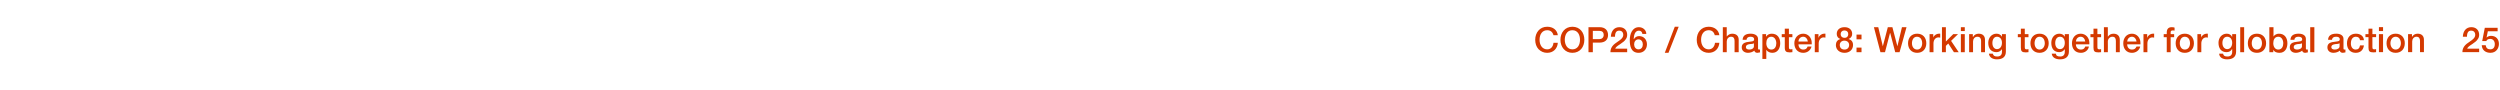 <?xml version="1.0" standalone="no"?><!DOCTYPE svg PUBLIC "-//W3C//DTD SVG 1.1//EN" "http://www.w3.org/Graphics/SVG/1.1/DTD/svg11.dtd"><svg xmlns="http://www.w3.org/2000/svg" version="1.1" width="1150px" height="41.6px" viewBox="0 -1 1150 41.6" style="top:-1px"><desc>COP26 Chapter 8: Working together for global action 25</desc><defs/><g id="Polygon24719"><path d="m716.6 15.2h-2c-.4-1.5-1.4-2.3-2.9-2.3c-2.2 0-3.5 1.8-3.5 4.4c0 2.5 1.3 4.4 3.5 4.4c1.7 0 2.7-1.2 2.9-3h2c-.2 2.7-2.1 4.6-4.9 4.6c-1.6 0-2.9-.6-4-1.7c-1-1.1-1.5-2.6-1.5-4.3c0-3.3 2.1-6 5.5-6c2.7 0 4.6 1.5 4.9 3.9zm12.2 2.1c0 3.3-2 6-5.5 6c-3.4 0-5.5-2.7-5.5-6c0-3.3 2.1-6 5.5-6c3.5 0 5.5 2.7 5.5 6zm-5.5 4.4c2.5 0 3.5-2.2 3.5-4.4c0-2.2-1-4.4-3.5-4.4c-2.5 0-3.5 2.2-3.5 4.4c0 2.2 1.1 4.4 3.5 4.4zm12.5-10.2c2.5 0 3.9 1.4 3.9 3.6c0 2.2-1.4 3.5-3.9 3.5c.03.03-3.1 0-3.1 0v4.4h-2V11.5s5.13.04 5.1 0zm-.1 5.5c1.1 0 2-.7 2-1.9c0-1.3-.7-1.9-2-1.9h-3v3.8h3zm12.8-2c0 .8-.2 1.5-.7 2.1c-.4.7-1.3 1.4-2.5 2.2c-1.6 1-2.1 1.5-2.3 2.1h5.5v1.6s-7.68.04-7.7 0c0-1.7.8-3.1 2.6-4.3c.6-.4 1.2-.8 1.7-1.2c1.1-.8 1.6-1.6 1.6-2.4c0-1.3-.7-2-1.9-2c-1.2 0-1.9.8-1.9 2.8H741c.1-2.7 1.6-4.4 3.9-4.4c2.3 0 3.6 1.5 3.6 3.5zm8.8-.4h-1.8c-.1-.9-.7-1.5-1.6-1.5c-2 0-2.3 2.4-2.4 3.8l.1.1c.5-.9 1.4-1.4 2.4-1.4c2.2 0 3.6 1.7 3.6 3.8c0 2.3-1.6 3.9-3.8 3.9c-3.5 0-4.1-3-4.1-5.9c0-2.7 1.1-5.9 4.2-5.9c1.8 0 3.4 1.3 3.4 3.1zm-3.6 7.1c1.4 0 2-1.1 2-2.3c0-1.2-.7-2.3-2-2.3c-1.3 0-2 1.1-2 2.3c0 1.2.7 2.3 2 2.3zm18.5-10.4l-4.7 12h-1.7l4.6-12h1.8zm18.7 3.9h-2.1c-.4-1.5-1.3-2.3-2.8-2.3c-2.2 0-3.5 1.8-3.5 4.4c0 2.5 1.3 4.4 3.5 4.4c1.6 0 2.7-1.2 2.9-3h2c-.2 2.7-2.1 4.6-4.9 4.6c-1.6 0-3-.6-4-1.7c-1-1.1-1.5-2.6-1.5-4.3c0-3.3 2-6 5.5-6c2.6 0 4.6 1.5 4.9 3.9zm3.4-3.7v4.3s.02.01 0 0c.6-.8 1.5-1.3 2.5-1.3c2 0 3 1.1 3 2.8c-.03-.04 0 5.7 0 5.7h-1.9s.03-5.11 0-5.1c0-1.1-.3-2-1.6-2c-1.3 0-2 1.1-2 2.2v4.9h-1.8V11.5h1.8zm14.4 5.4v4.3c0 .5.1.6.5.6h.4v1.3c-.5.1-1 .2-1.2.2c-.8 0-1.3-.4-1.4-1c-.7.6-1.9 1-2.9 1c-1.6 0-2.9-.9-2.9-2.5c0-1.5 1-2.1 2.2-2.4c.6-.1 1.3-.2 2.1-.3c1.1-.1 1.4-.4 1.4-1c0-.8-.5-1.2-1.7-1.2c-1.1 0-1.7.5-1.8 1.4h-1.8c.1-1.9 1.4-2.8 3.7-2.8c2 0 3.4.9 3.4 2.4zm-4 4.9c1.2 0 2.1-.6 2.1-1.5v-1.4c-.5.3-.7.3-2 .4c-1.2.2-1.7.6-1.7 1.4c0 .7.6 1.1 1.6 1.1zm14.2-2.9c0 2.2-1.1 4.4-3.6 4.4c-1 0-2.2-.4-2.7-1.3c-.04-.04-.1 0-.1 0v4.1h-1.8V14.7h1.7v1.1s.07.04.1 0c.5-.9 1.5-1.3 2.5-1.3c2.7 0 3.9 2 3.9 4.4zm-4.1 2.9c1.7 0 2.3-1.5 2.3-2.9c0-1.4-.7-3-2.3-3c-1.7 0-2.3 1.5-2.3 3c0 1.4.7 2.9 2.3 2.9zm8.1-9.6v2.5h1.6v1.4h-1.6s-.03 4.52 0 4.5c0 .9.2 1.1.9 1.1c.3 0 .7-.1.7-.1v1.4c-.7.1-.9.1-1.2.1c-1.7 0-2.3-.5-2.3-2.2c.03-.02 0-4.8 0-4.8h-1.4v-1.4h1.4v-2.5h1.9zm10.5 6.5v.7h-6.1c0 1.3.8 2.4 2.2 2.4c1 0 1.7-.4 2-1.4h1.8c-.4 1.8-2 2.9-3.8 2.9c-2.6 0-4.1-1.9-4.1-4.4c0-2.4 1.6-4.4 4.1-4.4c2.3 0 3.9 1.9 3.9 4.2zm-1.8-.6c-.1-1.1-.9-2.2-2.1-2.2c-1.3 0-2.2 1-2.2 2.2h4.3zm8.1-3.6v1.8c-.3 0-.6-.1-.8-.1c-1.4 0-2.3 1.2-2.3 2.8c.03.01 0 4 0 4h-1.8v-8.3h1.7v1.6s.05.03.1 0c.2-1 1.5-1.8 2.4-1.8h.7zm12.3.1c0 1.1-.6 1.9-1.6 2.3v.1c1.3.3 2 1.3 2 2.7c0 2.2-1.7 3.6-3.9 3.6c-2.4 0-4-1.5-4-3.6c0-1.3.7-2.4 2-2.7v-.1c-1-.3-1.6-1.2-1.6-2.3c0-1.9 1.4-3.1 3.6-3.1c2.1 0 3.5 1.2 3.5 3.1zm-3.5 1.8c1.1 0 1.7-.7 1.7-1.7c0-1-.7-1.7-1.8-1.7c-1 0-1.7.7-1.7 1.7c0 1 .7 1.7 1.8 1.7zm0 5.4c1.2 0 2.1-.8 2.1-2.1c0-1.2-.9-2-2.2-2c-1.2 0-2.1.8-2.1 2c0 1.3.8 2.1 2.2 2.1zm7.8-6.9v2.2H854v-2.2h2.3zm0 6v2.1H854v-2.1h2.3zm7.7-9.4l2.1 8.8l2.3-8.8h2.1l2.3 8.8l2.1-8.8h2.1L873.8 23h-2l-2.3-8.8h-.1l-2.3 8.8H865l-3-11.5h2zm22.1 7.4c0 2.6-1.6 4.4-4.2 4.4c-2.6 0-4.2-1.8-4.2-4.4c0-2.6 1.6-4.4 4.2-4.4c2.6 0 4.2 1.8 4.2 4.4zm-4.2 2.9c1.6 0 2.3-1.5 2.3-2.9c0-1.5-.7-3-2.4-3c-1.6 0-2.3 1.5-2.3 3c0 1.4.7 2.9 2.4 2.9zm10.6-7.3v1.8c-.3 0-.6-.1-.8-.1c-1.4 0-2.3 1.2-2.3 2.8c.03.01 0 4 0 4h-1.8v-8.3h1.7v1.6s.04.03 0 0c.3-1 1.5-1.8 2.5-1.8h.7zm2.6-3v6.6l3.4-3.4h2.2l-3.2 3.1L901 23h-2.2l-2.6-4l-1.1 1.1v2.9h-1.8V11.5h1.8zm8.7 0v1.8H902v-1.8h1.8zm0 3.2v8.3H902v-8.3h1.8zm9.3 2.6v5.7h-1.8s-.04-5.16 0-5.2c0-1-.4-1.9-1.7-1.9c-1.3 0-2 1.1-2 2.2c.02-.02 0 4.9 0 4.9h-1.8v-8.3h1.7v1.2s.05.07.1.1c.5-1 1.5-1.5 2.6-1.5c1.9 0 2.9 1.1 2.9 2.8zm7.8-1.4c-.05-.04 0 0 0 0v-1.2h1.8s.02 7.99 0 8c0 2.3-1.3 3.6-4.1 3.6c-2 0-3.5-.9-3.7-2.6h1.8c.2.9.8 1.3 2 1.3c1.5 0 2.2-.8 2.2-2.1c-.02-.01 0-1.3 0-1.3c0 0-.05-.03 0 0c-.6.9-1.5 1.4-2.5 1.4c-2.4 0-3.8-1.6-3.8-4.3c0-2.4 1.6-4.2 3.8-4.2c1.1 0 2 .5 2.5 1.4zm-2.3 5.7c1.4 0 2.3-1.2 2.3-2.9c0-1.7-.9-2.8-2.3-2.8c-1.3 0-2.1 1.2-2.1 2.9c0 1.6.8 2.8 2.1 2.8zm12.8-9.4v2.5h1.7v1.4h-1.7s.03 4.52 0 4.5c0 .9.2 1.1.9 1.1c.4 0 .7-.1.8-.1v1.4c-.7.1-.9.1-1.2.1c-1.8 0-2.3-.5-2.3-2.2v-4.8h-1.4v-1.4h1.4v-2.5h1.8zm11 6.7c0 2.6-1.6 4.4-4.2 4.4c-2.6 0-4.2-1.8-4.2-4.4c0-2.6 1.6-4.4 4.2-4.4c2.6 0 4.2 1.8 4.2 4.4zm-4.2 2.9c1.6 0 2.4-1.5 2.4-2.9c0-1.5-.7-3-2.4-3c-1.6 0-2.3 1.5-2.3 3c0 1.4.7 2.9 2.3 2.9zm11.6-5.9c-.02-.04 0 0 0 0v-1.2h1.9s-.05 7.99 0 8c0 2.3-1.4 3.6-4.1 3.6c-2.1 0-3.6-.9-3.8-2.6h1.9c.1.9.7 1.3 2 1.3c1.4 0 2.1-.8 2.1-2.1c.02-.01 0-1.3 0-1.3c0 0-.02-.03 0 0c-.6.9-1.5 1.4-2.5 1.4c-2.4 0-3.7-1.6-3.7-4.3c0-2.4 1.5-4.2 3.7-4.2c1.1 0 2 .5 2.5 1.4zm-2.2 5.7c1.4 0 2.2-1.2 2.2-2.9c0-1.7-.8-2.8-2.2-2.8c-1.4 0-2.2 1.2-2.2 2.9c0 1.6.8 2.8 2.2 2.8zm13.5-2.9v.7h-6.2c0 1.3.8 2.4 2.3 2.4c1 0 1.7-.4 2-1.4h1.7c-.3 1.8-1.9 2.9-3.7 2.9c-2.7 0-4.1-1.9-4.1-4.4c0-2.4 1.5-4.4 4-4.4c2.4 0 4 1.9 4 4.2zm-1.9-.6c-.1-1.1-.8-2.2-2.1-2.2c-1.3 0-2.1 1-2.2 2.2h4.3zm5.6-5.9v2.5h1.7v1.4h-1.7s.04 4.52 0 4.5c0 .9.2 1.1 1 1.1c.3 0 .6-.1.7-.1v1.4c-.7.1-.9.1-1.2.1c-1.8 0-2.3-.5-2.3-2.2v-4.8h-1.4v-1.4h1.4v-2.5h1.8zm4.8-.7v4.3h.1c.5-.8 1.4-1.3 2.5-1.3c1.9 0 2.9 1.1 2.9 2.8c.02-.04 0 5.7 0 5.7h-1.8v-5.1c0-1.1-.3-2-1.6-2c-1.3 0-2.1 1.1-2.1 2.2c.05-.02 0 4.9 0 4.9h-1.8V11.5h1.8zm15 7.2v.7h-6.1c0 1.3.8 2.4 2.2 2.4c1 0 1.7-.4 2.1-1.4h1.7c-.4 1.8-2 2.9-3.8 2.9c-2.6 0-4-1.9-4-4.4c0-2.4 1.5-4.4 4-4.4c2.3 0 3.9 1.9 3.9 4.2zm-1.8-.6c-.1-1.1-.9-2.2-2.1-2.2c-1.3 0-2.1 1-2.2 2.2h4.3zm8.1-3.6v1.8c-.3 0-.5-.1-.8-.1c-1.4 0-2.3 1.2-2.3 2.8c.04.01 0 4 0 4H986v-8.3h1.7v1.6s.06.03.1 0c.2-1 1.5-1.8 2.4-1.8h.7zm5.8 8.5v-6.9h-1.4v-1.4h1.4v-.7c0-1.7.8-2.5 2.3-2.5c.6 0 1 .1 1.3.2v1.4c-.2-.1-.6-.1-.8-.1c-.7 0-1 .3-1 .8c.03-.02 0 .9 0 .9h1.6v1.4h-1.6v6.9h-1.8zm12.5-4.1c0 2.6-1.6 4.4-4.2 4.4c-2.6 0-4.2-1.8-4.2-4.4c0-2.6 1.6-4.4 4.2-4.4c2.6 0 4.2 1.8 4.2 4.4zm-4.2 2.9c1.7 0 2.4-1.5 2.4-2.9c0-1.5-.7-3-2.4-3c-1.6 0-2.3 1.5-2.3 3c0 1.4.7 2.9 2.3 2.9zm10.6-7.3v1.8c-.2 0-.5-.1-.7-.1c-1.4 0-2.3 1.2-2.3 2.8v4h-1.8v-8.3h1.7v1.6s.02.03 0 0c.3-1 1.5-1.8 2.5-1.8h.6zm11.1 1.4c.04-.04.1 0 .1 0v-1.2h1.8v8c0 2.3-1.3 3.6-4.1 3.6c-2.1 0-3.6-.9-3.7-2.6h1.8c.2.9.7 1.3 2 1.3c1.5 0 2.2-.8 2.2-2.1c-.03-.01 0-1.3 0-1.3c0 0-.06-.03-.1 0c-.5.9-1.4 1.4-2.5 1.4c-2.3 0-3.7-1.6-3.7-4.3c0-2.4 1.6-4.2 3.8-4.2c1.1 0 2 .5 2.4 1.4zm-2.2 5.7c1.4 0 2.3-1.2 2.3-2.9c0-1.7-.9-2.8-2.3-2.8c-1.4 0-2.2 1.2-2.2 2.9c0 1.6.9 2.8 2.2 2.8zm7.8-10.1V23h-1.8V11.5h1.8zm10.1 7.4c0 2.6-1.6 4.4-4.2 4.4c-2.7 0-4.2-1.8-4.2-4.4c0-2.6 1.5-4.4 4.2-4.4c2.6 0 4.2 1.8 4.2 4.4zm-4.2 2.9c1.6 0 2.3-1.5 2.3-2.9c0-1.5-.7-3-2.4-3c-1.6 0-2.3 1.5-2.3 3c0 1.4.7 2.9 2.4 2.9zm7.6-10.3v4.3s0-.01 0 0c.5-.8 1.5-1.3 2.5-1.3c2.6 0 3.9 1.9 3.9 4.4c0 2.3-1.1 4.4-3.6 4.4c-1.2 0-2.3-.3-2.9-1.4v1.1h-1.8V11.5h1.9zm2.2 10.3c1.7 0 2.3-1.5 2.3-2.9c0-1.4-.7-3-2.3-3c-1.7 0-2.3 1.5-2.3 3c0 1.4.7 2.9 2.3 2.9zm12.7-4.9v4.3c0 .5.1.6.5.6h.4v1.3c-.5.1-1 .2-1.2.2c-.8 0-1.3-.4-1.4-1c-.7.6-1.9 1-2.9 1c-1.6 0-2.8-.9-2.8-2.5c0-1.5.9-2.1 2.1-2.4c.7-.1 1.3-.2 2.1-.3c1.1-.1 1.5-.4 1.5-1c0-.8-.6-1.2-1.8-1.2c-1.1 0-1.7.5-1.8 1.4h-1.8c.1-1.9 1.4-2.8 3.8-2.8c2 0 3.3.9 3.3 2.4zm-4 4.9c1.2 0 2.2-.6 2.2-1.5v-1.4c-.5.3-.8.3-2.1.4c-1.2.2-1.7.6-1.7 1.4c0 .7.6 1.1 1.6 1.1zm7.9-10.3V23h-1.9V11.5h1.9zm13.4 5.4v4.3c0 .5.1.6.5.6h.4v1.3c-.5.1-1 .2-1.2.2c-.8 0-1.3-.4-1.4-1c-.6.6-1.9 1-2.9 1c-1.6 0-2.8-.9-2.8-2.5c0-1.5.9-2.1 2.1-2.4l2.1-.3c1.1-.1 1.5-.4 1.5-1c0-.8-.6-1.2-1.7-1.2c-1.2 0-1.8.5-1.9 1.4h-1.8c.1-1.9 1.4-2.8 3.8-2.8c2 0 3.3.9 3.3 2.4zm-4 4.9c1.2 0 2.2-.6 2.2-1.5v-1.4c-.5.3-.8.3-2 .4c-1.3.2-1.8.6-1.8 1.4c0 .7.6 1.1 1.6 1.1zm13.4-4.3h-1.8c-.1-1-.8-1.6-1.9-1.6c-1.4 0-2.3 1.1-2.3 3.1c0 1.6.8 2.8 2.2 2.8c1.1 0 1.8-.6 2-1.9h1.8c-.3 2.2-1.7 3.4-3.8 3.4c-2.4 0-4-1.7-4-4.3c0-2.7 1.5-4.5 4.1-4.5c2.1 0 3.6 1.1 3.7 3zm3.9-5.3v2.5h1.7v1.4h-1.7s.02 4.52 0 4.5c0 .9.2 1.1.9 1.1c.4 0 .7-.1.8-.1v1.4c-.8.1-1 .1-1.2.1c-1.8 0-2.3-.5-2.3-2.2c-.02-.02 0-4.8 0-4.8h-1.4v-1.4h1.4v-2.5h1.8zm4.9-.7v1.8h-1.9v-1.8h1.9zm0 3.2v8.3h-1.9v-8.3h1.9zm10 4.2c0 2.6-1.6 4.4-4.2 4.4c-2.6 0-4.2-1.8-4.2-4.4c0-2.6 1.6-4.4 4.2-4.4c2.6 0 4.2 1.8 4.2 4.4zm-4.2 2.9c1.6 0 2.4-1.5 2.4-2.9c0-1.5-.8-3-2.4-3c-1.6 0-2.4 1.5-2.4 3c0 1.4.8 2.9 2.4 2.9zm13-4.5c.03-.04 0 5.7 0 5.7h-1.8v-5.2c0-1-.4-1.9-1.6-1.9c-1.3 0-2 1.1-2 2.2c-.04-.02 0 4.9 0 4.9h-1.9v-8.3h1.8v1.3c.6-1 1.5-1.5 2.6-1.5c1.9 0 2.9 1.1 2.9 2.8zm25.4-2.3c0 .8-.2 1.5-.7 2.1c-.4.7-1.3 1.4-2.5 2.2c-1.6 1-2.1 1.5-2.3 2.1h5.5v1.6s-7.68.04-7.7 0c0-1.7.8-3.1 2.6-4.3c.6-.4 1.2-.8 1.7-1.2c1.1-.8 1.6-1.6 1.6-2.4c0-1.3-.7-2-1.9-2c-1.2 0-1.9.8-1.9 2.8h-1.9c.1-2.7 1.6-4.4 3.9-4.4c2.3 0 3.6 1.5 3.6 3.5zm8.5-3.2v1.6h-4.5l-.6 2.9s.05.01 0 0c.6-.6 1.4-.8 2.1-.8c2.2 0 3.6 1.5 3.6 3.7c0 1.9-1.2 4.1-3.9 4.1c-2.3 0-3.9-1.3-4-3.5h1.8c.2 1.3.9 1.9 2.1 1.9c1.4 0 2.1-.9 2.1-2.4c0-1.4-.8-2.4-2.1-2.4c-1 0-1.6.4-1.8 1c-.04.04-1.9 0-1.9 0l1.2-6.1h5.9z" stroke="none" fill="#d43900"/></g></svg>